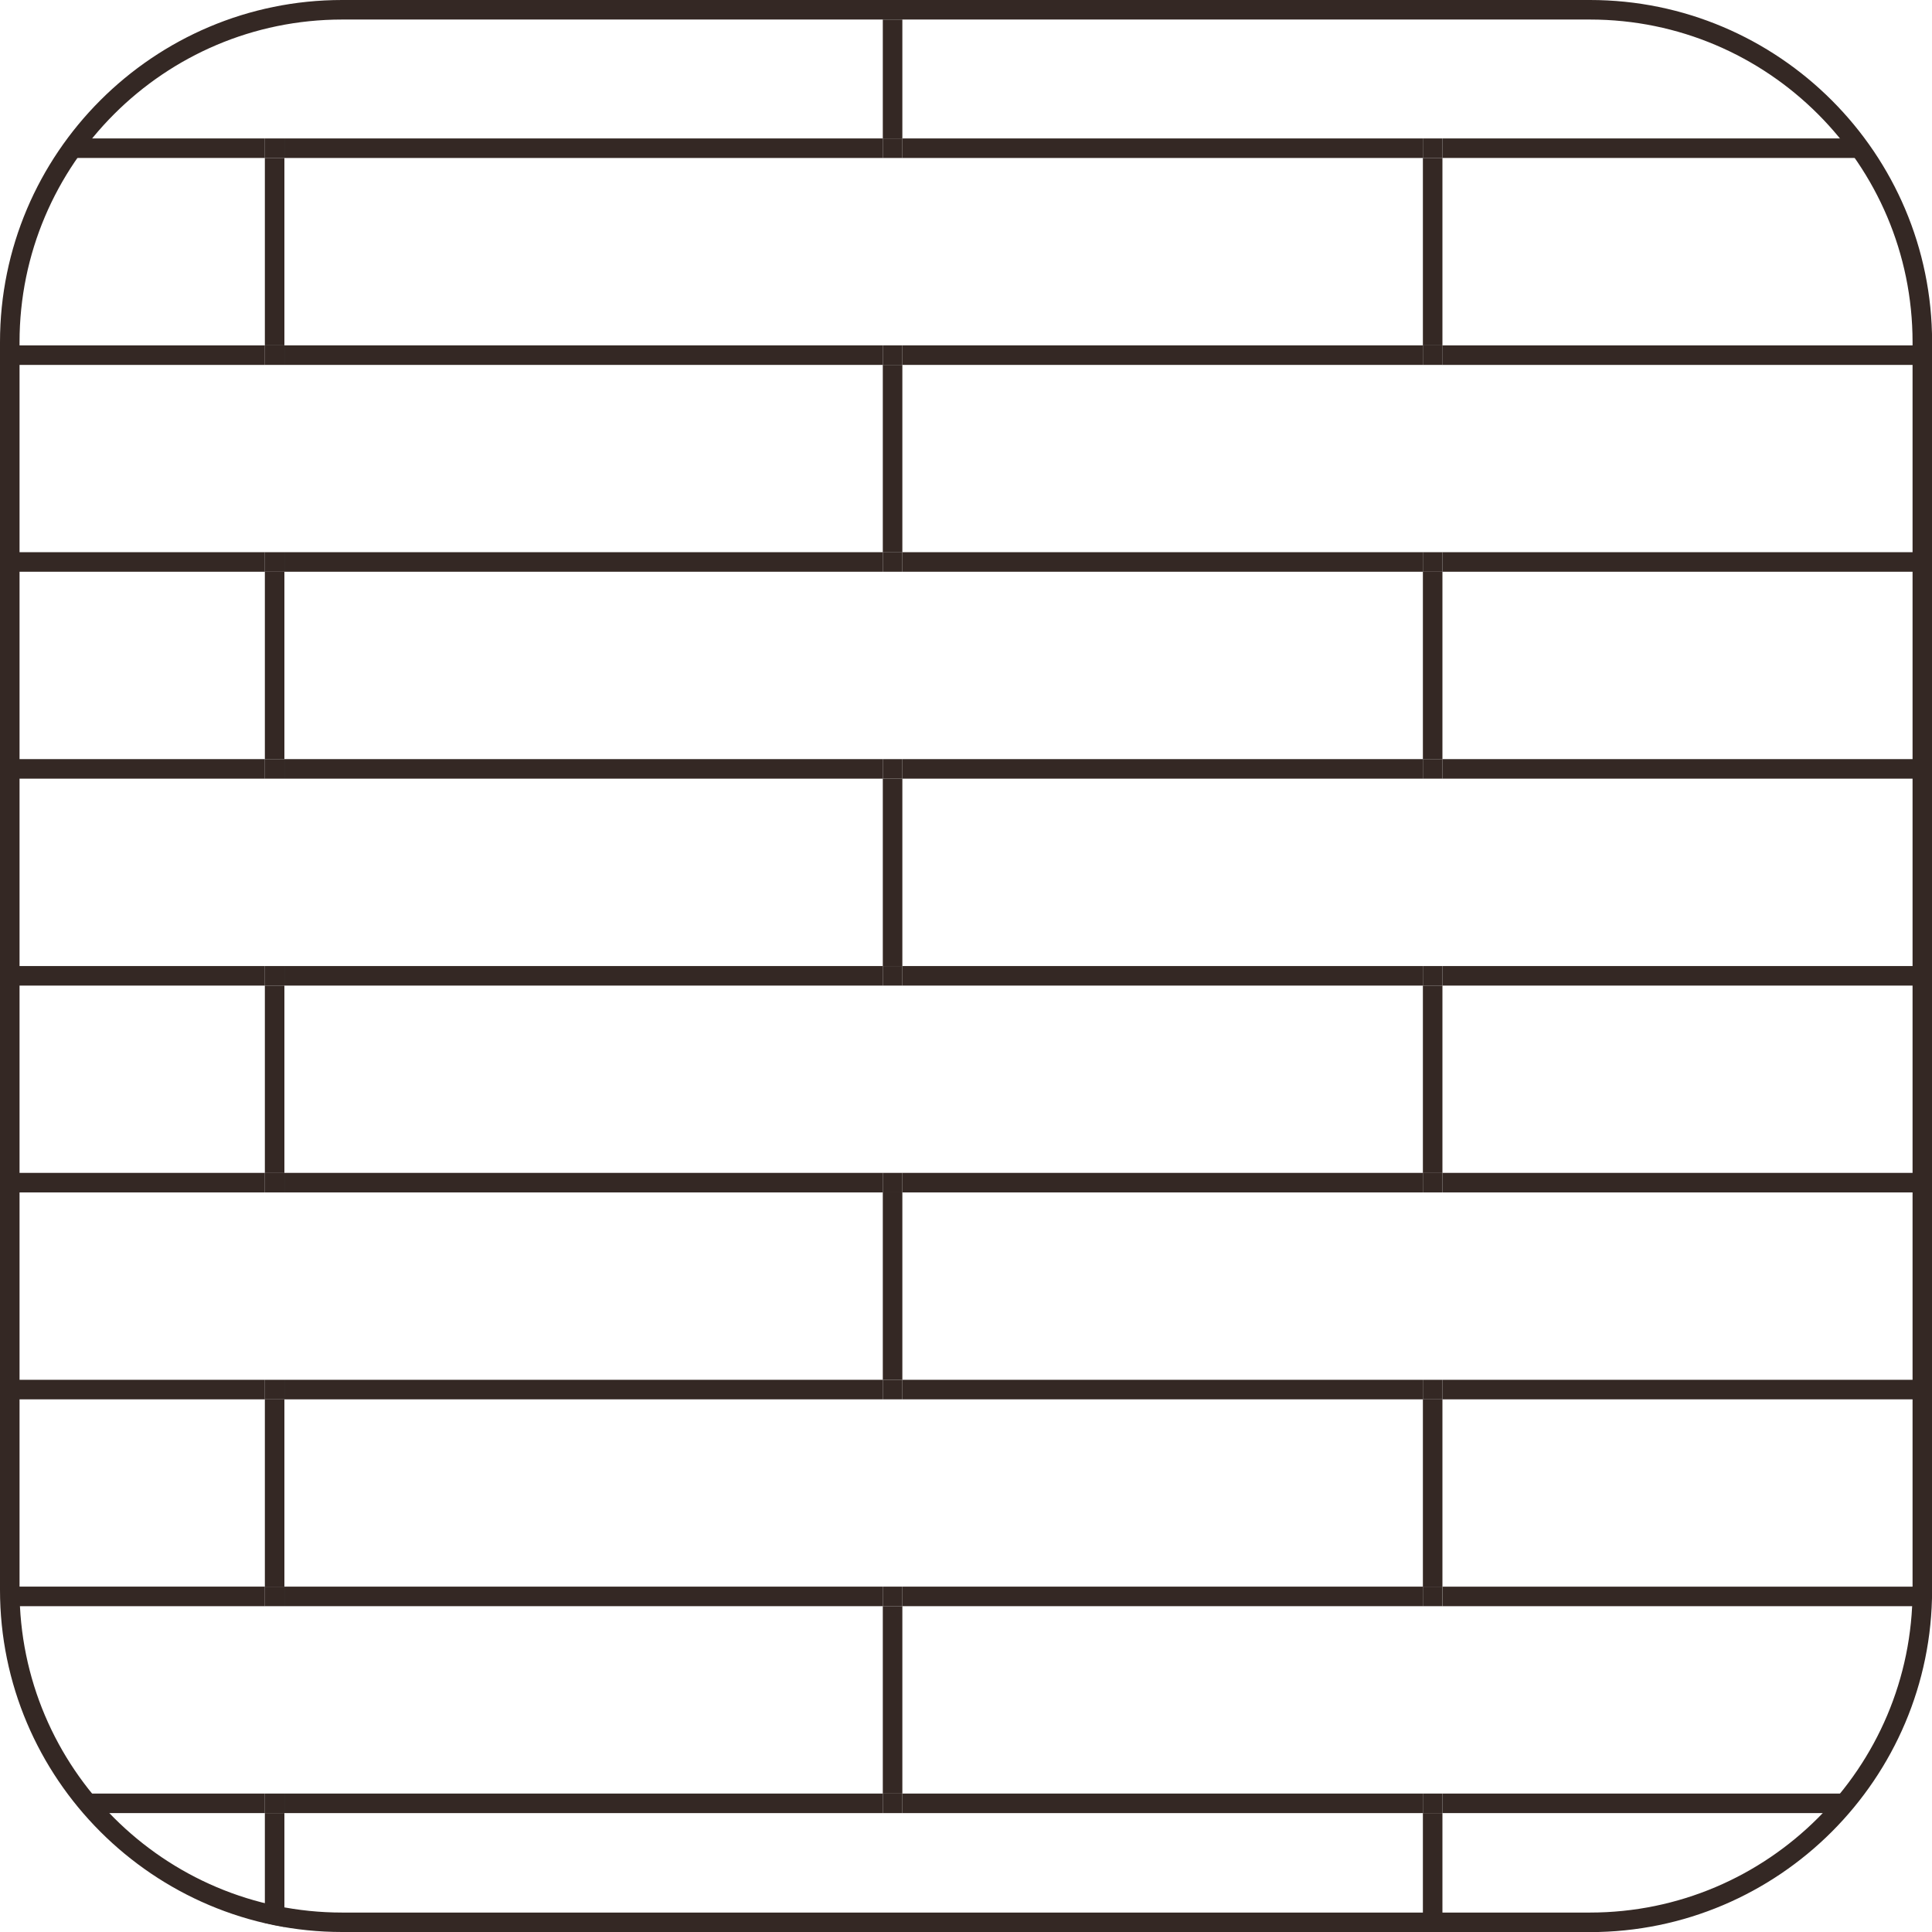 <?xml version="1.0" encoding="UTF-8"?>
<svg id="Ebene_2" xmlns="http://www.w3.org/2000/svg" viewBox="0 0 197.75 197.75">
  <defs>
    <style>
      .cls-1 {
        fill: none;
      }

      .cls-2 {
        fill: #342824;
      }
    </style>
  </defs>
  <g id="SVG">
    <g>
      <path class="cls-2" d="M162.74,197.75H35.02c-19.31,0-35.02-15.71-35.02-35.02V35.02C0,15.71,15.71,0,35.02,0h127.72c19.31,0,35.02,15.71,35.02,35.02v127.72c0,19.31-15.71,35.02-35.02,35.02ZM35.02,2C16.81,2,2,16.81,2,35.02v127.72c0,18.21,14.81,33.02,33.02,33.02h127.72c18.21,0,33.02-14.81,33.02-33.02V35.02c0-18.21-14.81-33.02-33.02-33.02H35.02Z"/>
      <g>
        <polygon class="cls-1" points="145.64 79.7 92.36 79.7 92.36 98.88 145.64 98.88 147.64 98.88 196.75 98.88 196.75 79.7 147.64 79.7 145.64 79.7"/>
        <rect class="cls-1" x="1" y="58.52" width="26.11" height="19.18"/>
        <polygon class="cls-1" points="29.11 56.52 90.36 56.52 90.36 37.35 29.11 37.35 27.11 37.35 1 37.35 1 56.52 27.11 56.52 29.11 56.52"/>
        <rect class="cls-1" x="147.64" y="100.88" width="49.11" height="19.18"/>
        <polygon class="cls-1" points="145.64 122.05 92.36 122.05 92.36 141.23 145.64 141.23 147.64 141.23 196.75 141.23 196.75 122.05 147.64 122.05 145.64 122.05"/>
        <polygon class="cls-1" points="29.11 98.88 90.36 98.88 90.36 79.7 29.11 79.7 27.11 79.7 1 79.7 1 98.88 27.11 98.88 29.11 98.88"/>
        <path class="cls-1" d="M29.11,14.17h61.25V2h-55.34c-10.47,0-19.83,4.73-26.07,12.17h20.16Z"/>
        <path class="cls-1" d="M145.64,14.17h43.17c-6.24-7.44-15.6-12.17-26.07-12.17h-70.38v12.17h53.28Z"/>
        <polygon class="cls-1" points="145.64 37.35 92.36 37.35 92.36 56.52 145.64 56.52 147.64 56.52 196.75 56.52 196.75 37.35 147.64 37.35 145.64 37.35"/>
        <rect class="cls-1" x="147.64" y="58.52" width="49.11" height="19.18"/>
        <rect class="cls-1" x="147.64" y="143.23" width="49.11" height="19.18"/>
        <path class="cls-1" d="M147.64,35.35h49.1c-.14-7.15-2.48-13.76-6.38-19.18h-42.72v19.18Z"/>
        <path class="cls-1" d="M27.11,16.17H7.4c-3.9,5.42-6.24,12.03-6.38,19.18h26.09v-19.18Z"/>
        <polygon class="cls-1" points="145.64 16.17 92.36 16.17 90.36 16.17 29.11 16.17 29.11 35.35 90.36 35.35 92.36 35.35 145.64 35.35 145.64 16.17"/>
        <path class="cls-1" d="M8.95,185.58c4.62,5.5,10.94,9.52,18.16,11.24v-11.24H8.95Z"/>
        <path class="cls-1" d="M92.36,185.58H29.11v11.65c1.92.34,3.89.52,5.91.52h110.62v-12.17h-53.28Z"/>
        <path class="cls-1" d="M147.64,197.75h15.1c10.47,0,19.83-4.73,26.07-12.17h-41.17v12.17Z"/>
        <polygon class="cls-1" points="145.64 58.52 92.36 58.52 90.36 58.52 29.11 58.52 29.11 77.7 90.36 77.7 92.36 77.7 145.64 77.7 145.64 58.52"/>
        <polygon class="cls-1" points="29.11 141.23 90.36 141.23 90.36 122.05 29.11 122.05 27.11 122.05 1 122.05 1 141.23 27.11 141.23 29.11 141.23"/>
        <path class="cls-1" d="M29.11,183.58h61.25v-19.18H1.02c.14,7.15,2.48,13.76,6.38,19.18h21.71Z"/>
        <rect class="cls-1" x="1" y="100.88" width="26.11" height="19.18"/>
        <path class="cls-1" d="M145.64,164.4h-53.28v19.18h98c3.9-5.42,6.24-12.02,6.38-19.18h-51.1Z"/>
        <polygon class="cls-1" points="145.64 143.23 92.36 143.23 90.36 143.23 29.11 143.23 29.11 162.4 90.36 162.4 92.36 162.4 145.64 162.4 145.64 143.23"/>
        <polygon class="cls-1" points="145.64 100.88 92.36 100.88 90.36 100.88 29.11 100.88 29.11 120.05 90.36 120.05 92.36 120.05 145.64 120.05 145.64 100.88"/>
        <rect class="cls-1" x="1" y="143.23" width="26.11" height="19.18"/>
        <rect class="cls-2" x="90.36" y="2" width="2" height="12.17"/>
        <rect class="cls-2" x="90.36" y="37.35" width="2" height="19.18"/>
        <rect class="cls-2" x="90.36" y="79.7" width="2" height="19.18"/>
        <rect class="cls-2" x="90.36" y="122.05" width="2" height="19.18"/>
        <rect class="cls-2" x="90.36" y="164.4" width="2" height="19.18"/>
        <rect class="cls-2" x="92.36" y="14.17" width="53.28" height="2"/>
        <rect class="cls-2" x="29.11" y="14.17" width="61.25" height="2"/>
        <rect class="cls-2" x="90.36" y="14.17" width="2" height="2"/>
        <rect class="cls-2" x="92.36" y="35.35" width="53.28" height="2"/>
        <rect class="cls-2" x="29.11" y="35.35" width="61.25" height="2"/>
        <rect class="cls-2" x="90.36" y="35.35" width="2" height="2"/>
        <path class="cls-2" d="M147.64,16.17h42.72c-.49-.69-1.01-1.35-1.55-2h-41.17v2Z"/>
        <path class="cls-2" d="M147.64,37.35h49.11v-1.33c0-.22-.01-.45-.02-.67h-49.1v2Z"/>
        <rect class="cls-2" x="145.64" y="16.17" width="2" height="19.18"/>
        <rect class="cls-2" x="145.64" y="14.17" width="2" height="2"/>
        <rect class="cls-2" x="145.64" y="35.35" width="2" height="2"/>
        <path class="cls-2" d="M27.11,14.17H8.95c-.54.65-1.06,1.31-1.55,2h19.71v-2Z"/>
        <path class="cls-2" d="M27.11,35.35H1.02c0,.22-.02.44-.02.67v1.33h26.11v-2Z"/>
        <rect class="cls-2" x="27.11" y="16.17" width="2" height="19.18"/>
        <rect class="cls-2" x="27.11" y="14.17" width="2" height="2"/>
        <rect class="cls-2" x="27.11" y="35.35" width="2" height="2"/>
        <rect class="cls-2" x="92.36" y="56.52" width="53.28" height="2"/>
        <rect class="cls-2" x="29.11" y="56.52" width="61.25" height="2"/>
        <rect class="cls-2" x="90.36" y="56.52" width="2" height="2"/>
        <rect class="cls-2" x="92.36" y="77.7" width="53.28" height="2"/>
        <rect class="cls-2" x="29.11" y="77.7" width="61.25" height="2"/>
        <rect class="cls-2" x="90.36" y="77.7" width="2" height="2"/>
        <rect class="cls-2" x="147.64" y="56.52" width="49.11" height="2"/>
        <rect class="cls-2" x="147.64" y="77.7" width="49.11" height="2"/>
        <rect class="cls-2" x="145.64" y="58.52" width="2" height="19.18"/>
        <rect class="cls-2" x="145.64" y="56.52" width="2" height="2"/>
        <rect class="cls-2" x="145.64" y="77.7" width="2" height="2"/>
        <rect class="cls-2" x="1" y="56.52" width="26.11" height="2"/>
        <rect class="cls-2" x="1" y="77.7" width="26.11" height="2"/>
        <rect class="cls-2" x="27.11" y="58.52" width="2" height="19.18"/>
        <rect class="cls-2" x="27.11" y="56.52" width="2" height="2"/>
        <rect class="cls-2" x="27.11" y="77.7" width="2" height="2"/>
        <rect class="cls-2" x="92.36" y="98.88" width="53.28" height="2"/>
        <rect class="cls-2" x="29.11" y="98.88" width="61.25" height="2"/>
        <rect class="cls-2" x="90.36" y="98.88" width="2" height="2"/>
        <rect class="cls-2" x="92.36" y="120.05" width="53.28" height="2"/>
        <rect class="cls-2" x="29.11" y="120.05" width="61.25" height="2"/>
        <rect class="cls-2" x="90.36" y="120.05" width="2" height="2"/>
        <rect class="cls-2" x="147.64" y="98.88" width="49.11" height="2"/>
        <rect class="cls-2" x="147.64" y="120.05" width="49.11" height="2"/>
        <rect class="cls-2" x="145.64" y="100.88" width="2" height="19.18"/>
        <rect class="cls-2" x="145.64" y="98.88" width="2" height="2"/>
        <rect class="cls-2" x="145.64" y="120.05" width="2" height="2"/>
        <rect class="cls-2" x="1" y="98.88" width="26.11" height="2"/>
        <rect class="cls-2" x="1" y="120.05" width="26.11" height="2"/>
        <rect class="cls-2" x="27.11" y="100.88" width="2" height="19.18"/>
        <rect class="cls-2" x="27.11" y="98.88" width="2" height="2"/>
        <rect class="cls-2" x="27.11" y="120.05" width="2" height="2"/>
        <rect class="cls-2" x="92.36" y="141.23" width="53.28" height="2"/>
        <rect class="cls-2" x="29.11" y="141.23" width="61.25" height="2"/>
        <rect class="cls-2" x="90.36" y="141.23" width="2" height="2"/>
        <rect class="cls-2" x="92.36" y="162.4" width="53.28" height="2"/>
        <rect class="cls-2" x="29.11" y="162.4" width="61.25" height="2"/>
        <rect class="cls-2" x="90.36" y="162.4" width="2" height="2"/>
        <rect class="cls-2" x="147.64" y="141.23" width="49.11" height="2"/>
        <path class="cls-2" d="M147.64,164.4h49.1c0-.22.02-.45.02-.67v-1.33h-49.11v2Z"/>
        <rect class="cls-2" x="145.64" y="143.23" width="2" height="19.18"/>
        <rect class="cls-2" x="145.64" y="141.23" width="2" height="2"/>
        <rect class="cls-2" x="145.64" y="162.4" width="2" height="2"/>
        <rect class="cls-2" x="1" y="141.23" width="26.11" height="2"/>
        <path class="cls-2" d="M27.11,162.4H1v1.33c0,.22.01.45.02.67h26.09v-2Z"/>
        <rect class="cls-2" x="27.11" y="143.23" width="2" height="19.18"/>
        <rect class="cls-2" x="27.11" y="141.23" width="2" height="2"/>
        <rect class="cls-2" x="27.11" y="162.4" width="2" height="2"/>
        <rect class="cls-2" x="92.36" y="183.58" width="53.28" height="2"/>
        <rect class="cls-2" x="29.11" y="183.58" width="61.25" height="2"/>
        <rect class="cls-2" x="90.36" y="183.58" width="2" height="2"/>
        <path class="cls-2" d="M147.64,185.58h41.17c.54-.65,1.06-1.31,1.55-2h-42.72v2Z"/>
        <rect class="cls-2" x="145.64" y="185.58" width="2" height="12.17"/>
        <rect class="cls-2" x="145.64" y="183.58" width="2" height="2"/>
        <path class="cls-2" d="M27.11,183.58H7.4c.49.69,1.01,1.35,1.55,2h18.16v-2Z"/>
        <path class="cls-2" d="M27.11,185.58v11.24c.66.16,1.33.29,2,.41v-11.65h-2Z"/>
        <rect class="cls-2" x="27.11" y="183.58" width="2" height="2"/>
      </g>
    </g>
  </g>
</svg>